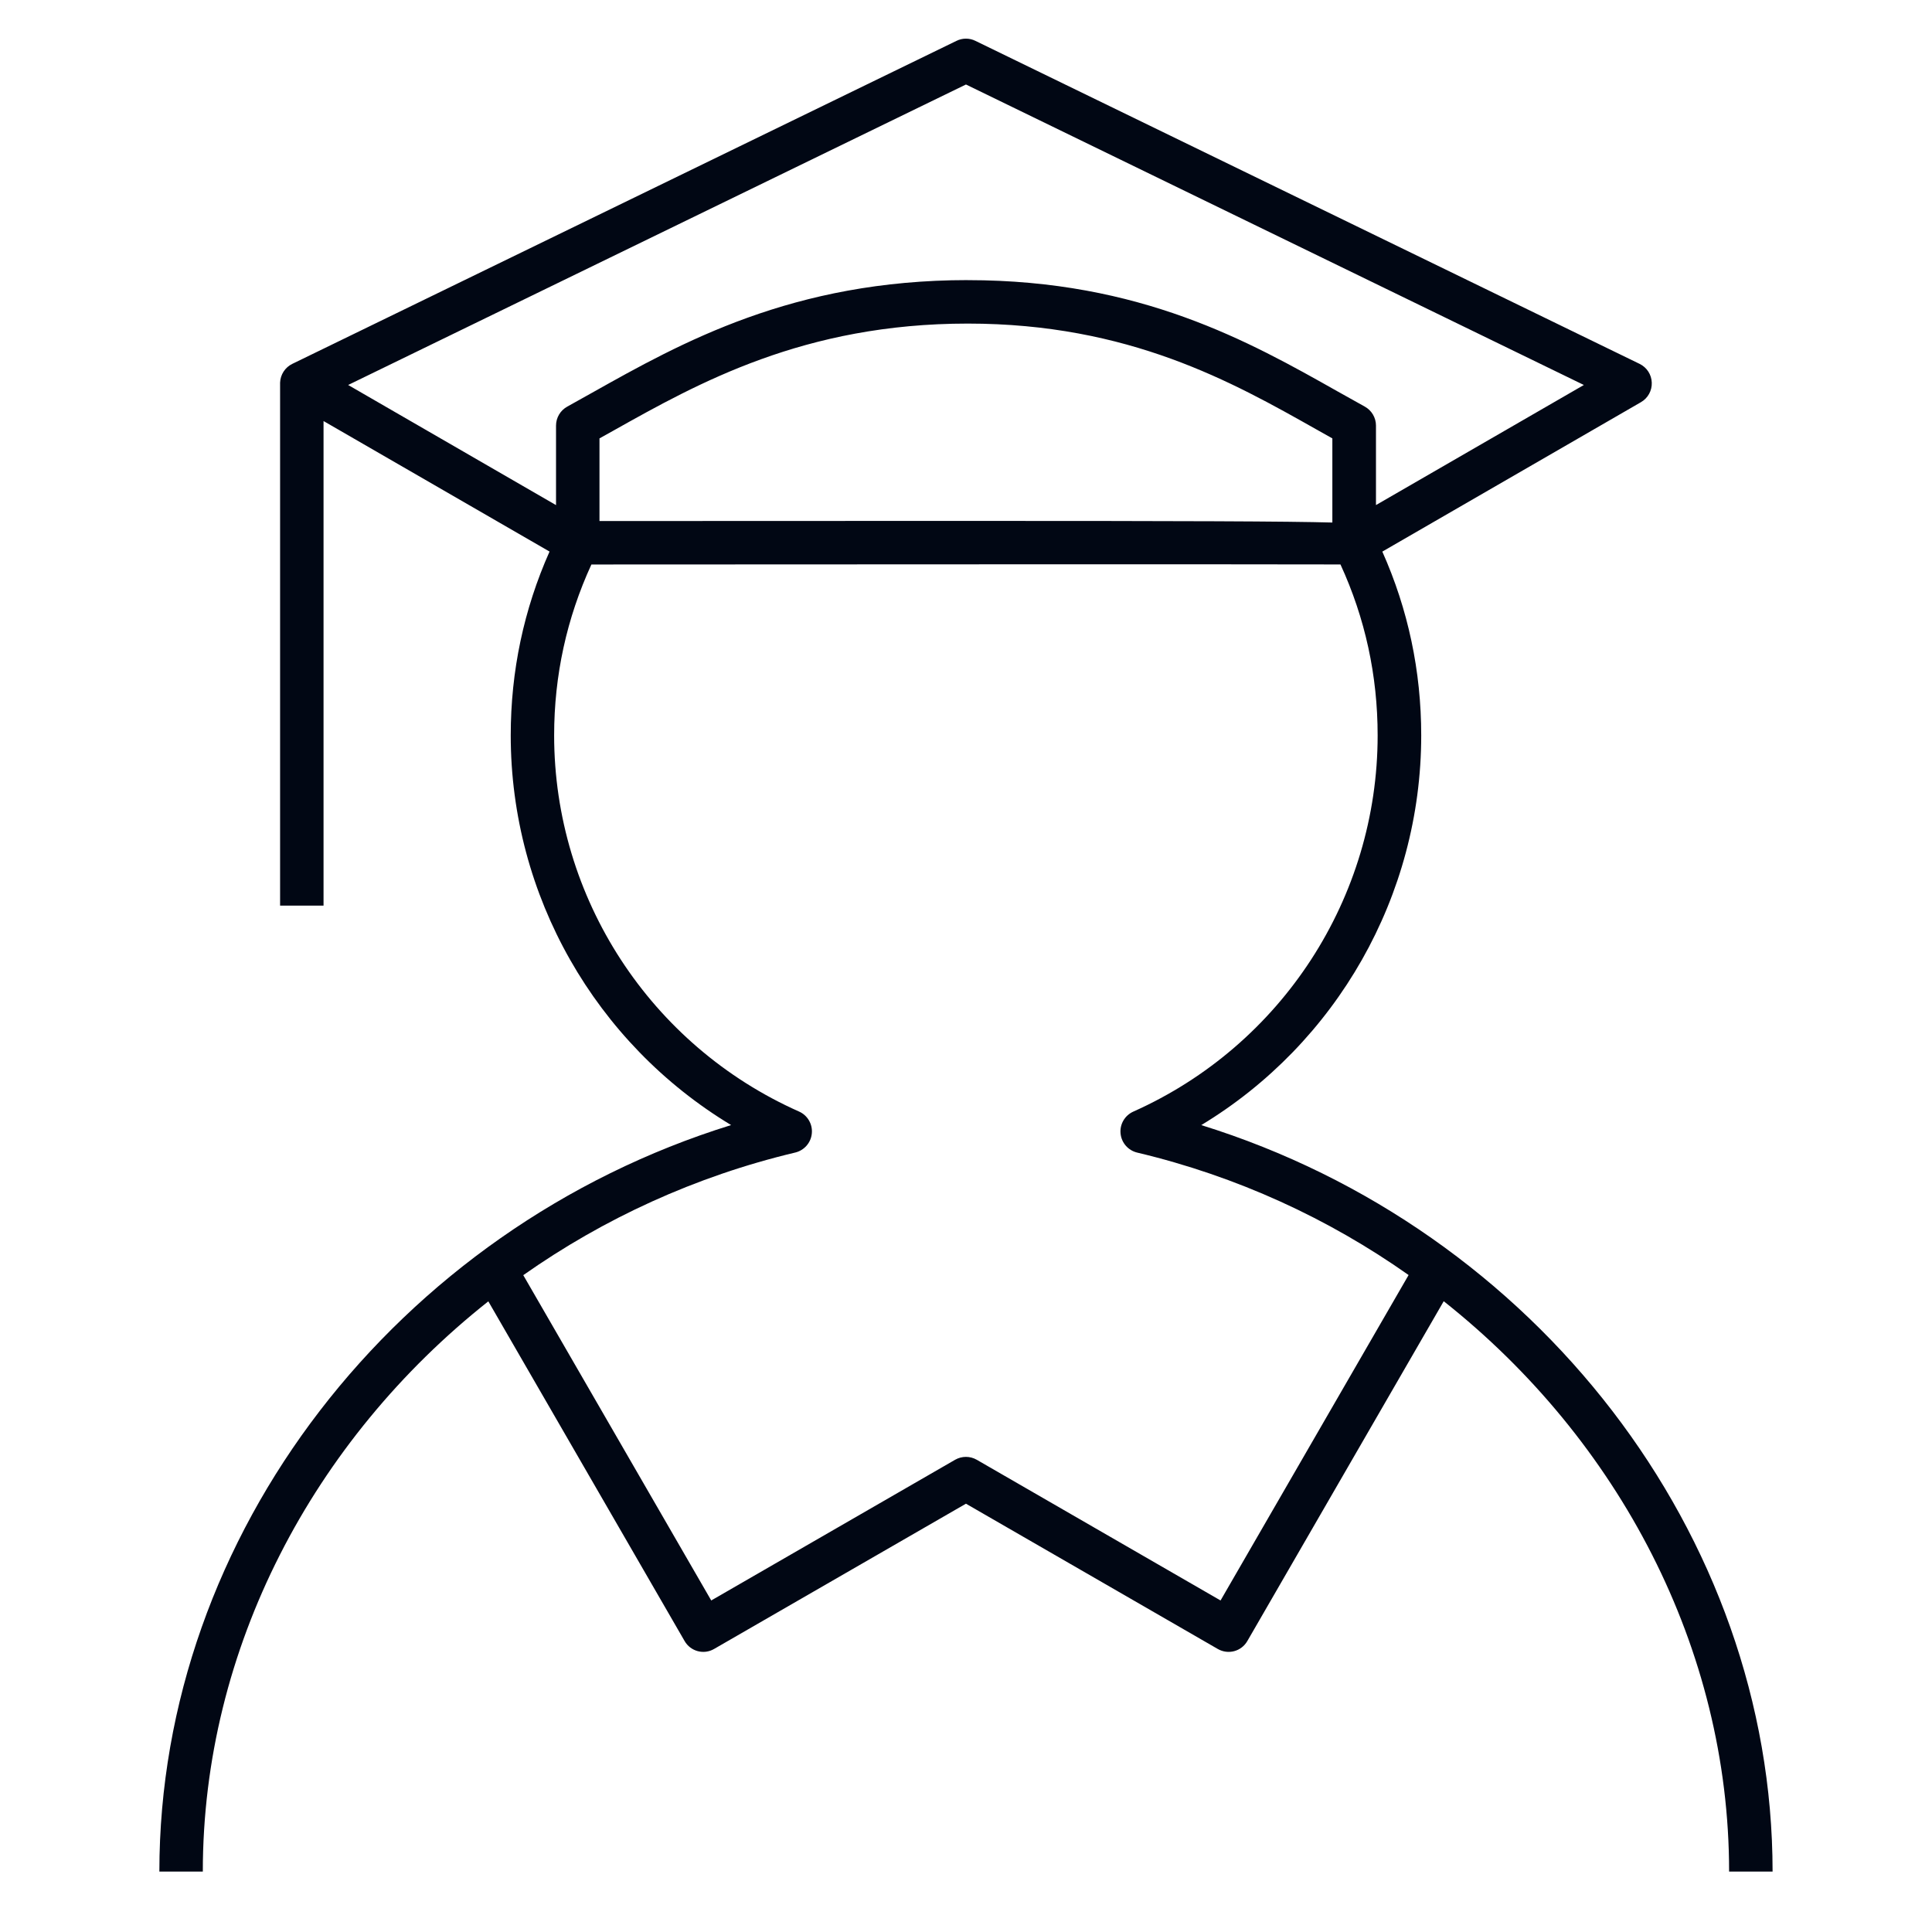 <svg fill="none" height="45" viewBox="0 0 45 45" width="45" xmlns="http://www.w3.org/2000/svg" xmlns:xlink="http://www.w3.org/1999/xlink"><clipPath id="a"><path d="m0 0h45v45h-45z"/></clipPath><g clip-path="url(#a)"><path d="m41.286 43.593h-1.012c0-5.197-2.569-10.056-6.647-13.285l-4.573 7.913c-.141.246-.449.326-.691.186l-5.864-3.383-5.864 3.382c-.242.143-.553.058-.691-.186l-4.57-7.909c-4.08 3.229-6.65 8.086-6.65 13.282h-1.012c0-7.854 5.528-14.972 13.317-17.388-3.156-1.903-5.133-5.338-5.133-9.077 0-1.495.304-2.933.904-4.281l-5.264-3.04v11.287h-1.012v-12.164c0-.006 0-.011 0-.018.007-.187.117-.356.285-.437l15.469-7.523c.139-.069.304-.069.442 0l15.469 7.523c.169.082.278.25.284.437.007.187-.09.363-.253.456l-6.023 3.48c.601 1.347.906 2.784.906 4.281 0 3.736-1.973 7.172-5.123 9.077 7.785 2.416 13.307 9.536 13.307 17.388zm-29.098-13.892 4.378 7.577 5.68-3.277c.156-.09.349-.09.505 0l5.678 3.277 4.38-7.58c-1.863-1.315-4.001-2.301-6.322-2.852-.211-.051-.367-.229-.387-.446-.021-.215.099-.42.298-.509 3.457-1.543 5.69-4.981 5.69-8.762 0-1.395-.291-2.732-.866-3.982-1.867-.006-11.779-.003-17.447.001-.575 1.25-.868 2.586-.868 3.98 0 3.783 2.239 7.223 5.704 8.762.198.087.319.294.298.509-.02.217-.176.395-.387.446-2.326.553-4.466 1.541-6.334 2.856zm10.146-17.568c5.361 0 7.675.009 8.699.038v-1.96l-.381-.214c-1.941-1.095-4.355-2.46-8.111-2.46-3.812 0-6.279 1.385-8.262 2.498l-.316.176v1.925c3.397-.001 6.148-.003 8.371-.003zm.207-5.608c4.022 0 6.566 1.436 8.611 2.59l.634.354c.162.089.263.259.263.443v1.852l4.842-2.797-14.392-6.999-14.39 6.999 4.842 2.798v-1.852c0-.184.1-.354.263-.443l.571-.319c2.084-1.17 4.679-2.627 8.757-2.627z" fill="#010714"/></g></svg>